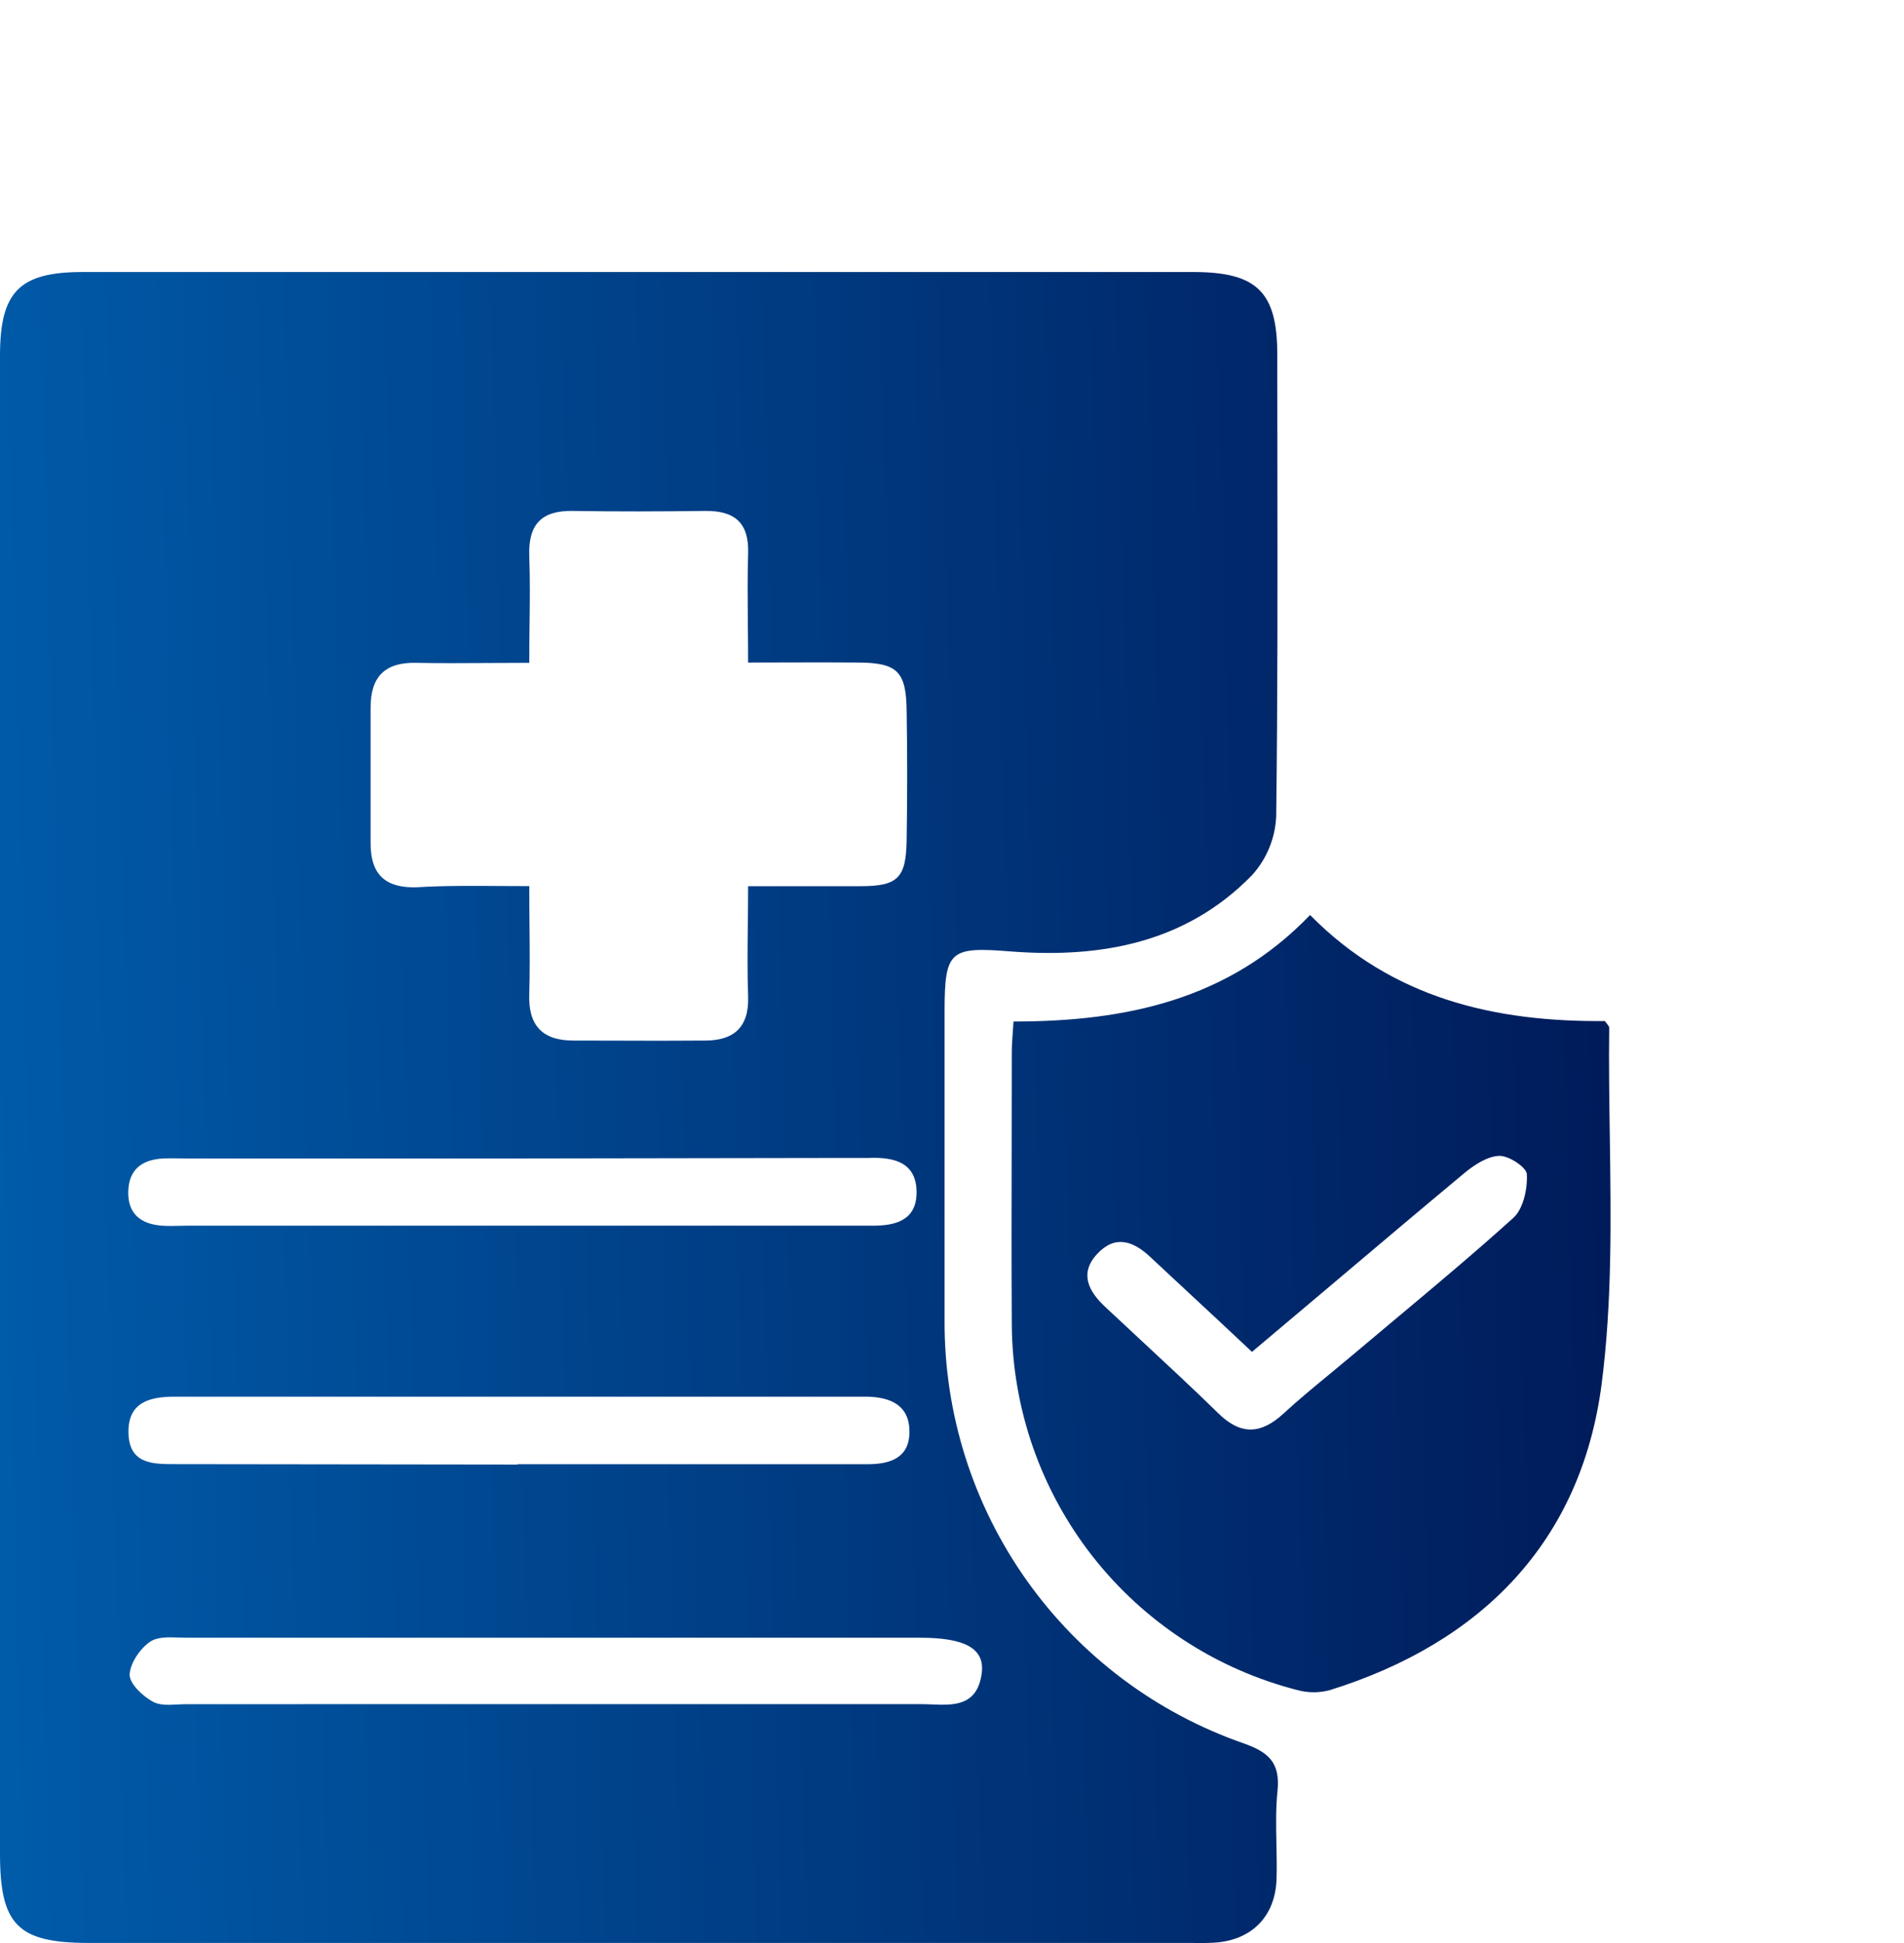 <?xml version="1.0" encoding="UTF-8"?>
<svg xmlns="http://www.w3.org/2000/svg" width="49" height="50" viewBox="0 0 49 50" fill="none">
  <path fill-rule="evenodd" clip-rule="evenodd" d="M0 9.152V28.473V47.706C0 49.526 0.456 49.99 2.243 49.998H30.569C30.623 49.998 30.678 49.999 30.733 49.999C30.911 50.001 31.09 50.002 31.268 49.99C32.214 49.923 32.819 49.317 32.852 48.358C32.862 48.057 32.855 47.754 32.849 47.452C32.84 46.994 32.83 46.537 32.877 46.085C32.95 45.36 32.651 45.09 32.002 44.861C29.746 44.076 27.791 42.605 26.412 40.654C25.033 38.703 24.297 36.37 24.309 33.981V26.025C24.309 24.445 24.454 24.359 26.028 24.485C28.343 24.66 30.52 24.263 32.217 22.526C32.596 22.11 32.817 21.574 32.843 21.012C32.882 17.985 32.878 14.958 32.874 11.932C32.873 10.995 32.871 10.059 32.871 9.123C32.871 7.512 32.347 7 30.709 7H2.126C0.497 7 0 7.509 0 9.152ZM13.627 23.814C13.624 23.491 13.621 23.156 13.621 22.803C13.366 22.803 13.118 22.801 12.875 22.8C12.131 22.795 11.433 22.79 10.737 22.832C9.93 22.86 9.538 22.516 9.538 21.71V18.213C9.534 17.421 9.902 17.036 10.715 17.057C11.324 17.069 11.935 17.065 12.58 17.061C12.916 17.059 13.261 17.057 13.621 17.057C13.621 16.732 13.624 16.415 13.628 16.102C13.636 15.492 13.643 14.902 13.621 14.314C13.591 13.497 13.93 13.132 14.75 13.148C15.883 13.167 17.021 13.162 18.156 13.148C18.915 13.141 19.282 13.461 19.253 14.251C19.235 14.836 19.241 15.425 19.246 16.046C19.249 16.37 19.253 16.703 19.253 17.049C19.592 17.049 19.922 17.047 20.247 17.047C20.878 17.045 21.486 17.043 22.094 17.049C23.094 17.057 23.321 17.279 23.333 18.293C23.351 19.401 23.351 20.508 23.333 21.616C23.318 22.595 23.108 22.805 22.139 22.805H19.253C19.253 23.144 19.249 23.474 19.245 23.799C19.238 24.431 19.232 25.04 19.253 25.649C19.279 26.441 18.877 26.777 18.147 26.777C17.392 26.784 16.634 26.782 15.877 26.779C15.498 26.778 15.12 26.777 14.741 26.777C13.944 26.772 13.589 26.375 13.621 25.567C13.638 24.998 13.633 24.427 13.627 23.814ZM4.817 29.811H13.549L21.84 29.798H22.365C23.019 29.772 23.589 29.917 23.589 30.69C23.583 31.414 23.029 31.55 22.417 31.54H20.669H4.863C4.784 31.54 4.706 31.542 4.628 31.544C4.472 31.548 4.317 31.552 4.163 31.54C3.623 31.5 3.285 31.234 3.301 30.657C3.317 30.08 3.67 29.839 4.205 29.811C4.341 29.805 4.477 29.807 4.613 29.809C4.681 29.81 4.749 29.811 4.817 29.811ZM22.328 37.679H13.325V37.688L4.494 37.677C3.904 37.679 3.324 37.661 3.306 36.873C3.289 36.084 3.852 35.941 4.495 35.941H22.33C22.921 35.958 23.4 36.161 23.405 36.833C23.41 37.504 22.931 37.679 22.328 37.679ZM23.692 43.853H14.338L4.803 43.854C4.727 43.854 4.648 43.858 4.568 43.862C4.343 43.874 4.114 43.886 3.943 43.795C3.677 43.653 3.336 43.333 3.336 43.096C3.347 42.8 3.607 42.417 3.871 42.242C4.059 42.12 4.338 42.13 4.604 42.139C4.673 42.142 4.742 42.144 4.808 42.144H23.692C24.844 42.146 25.349 42.426 25.265 43.06C25.15 43.909 24.542 43.884 23.968 43.86C23.874 43.856 23.781 43.853 23.692 43.853ZM33.715 23.546C31.613 25.737 28.957 26.287 26.083 26.287C26.077 26.371 26.072 26.451 26.066 26.529C26.051 26.734 26.038 26.92 26.039 27.107C26.039 27.884 26.037 28.661 26.036 29.438C26.033 30.993 26.03 32.547 26.039 34.101C26.056 36.259 26.787 38.35 28.117 40.049C29.448 41.747 31.302 42.958 33.393 43.492C33.666 43.566 33.953 43.566 34.225 43.492C38.14 42.272 40.695 39.661 41.219 35.61C41.49 33.515 41.459 31.38 41.429 29.245C41.415 28.312 41.401 27.379 41.413 26.45C41.414 26.417 41.388 26.385 41.354 26.344C41.337 26.323 41.319 26.301 41.301 26.275C38.472 26.3 35.834 25.698 33.715 23.546ZM30.603 33.278C31.125 33.763 31.658 34.258 32.22 34.788C32.913 34.205 33.595 33.63 34.27 33.06C35.419 32.088 36.549 31.134 37.685 30.188C37.941 29.975 38.28 29.753 38.586 29.744C38.833 29.737 39.294 30.045 39.294 30.22C39.312 30.597 39.203 31.108 38.944 31.342C37.949 32.24 36.92 33.101 35.892 33.961C35.514 34.277 35.137 34.592 34.762 34.909C34.583 35.06 34.403 35.208 34.224 35.356C33.824 35.685 33.425 36.014 33.031 36.376C32.459 36.901 31.944 36.944 31.361 36.376C30.708 35.737 30.038 35.115 29.368 34.493C29.058 34.205 28.747 33.916 28.438 33.626C28.015 33.229 27.772 32.769 28.233 32.271C28.695 31.772 29.158 31.93 29.597 32.341C29.93 32.653 30.264 32.963 30.603 33.278Z" fill="url(#paint0_linear_11963_751)"></path>
  <defs>
    <linearGradient id="paint0_linear_11963_751" x1="0.273" y1="48.103" x2="42.429" y2="46.963" gradientUnits="userSpaceOnUse">
      <stop stop-color="#005BA9"></stop>
      <stop offset="1" stop-color="#001A59"></stop>
    </linearGradient>
  </defs>
</svg>
